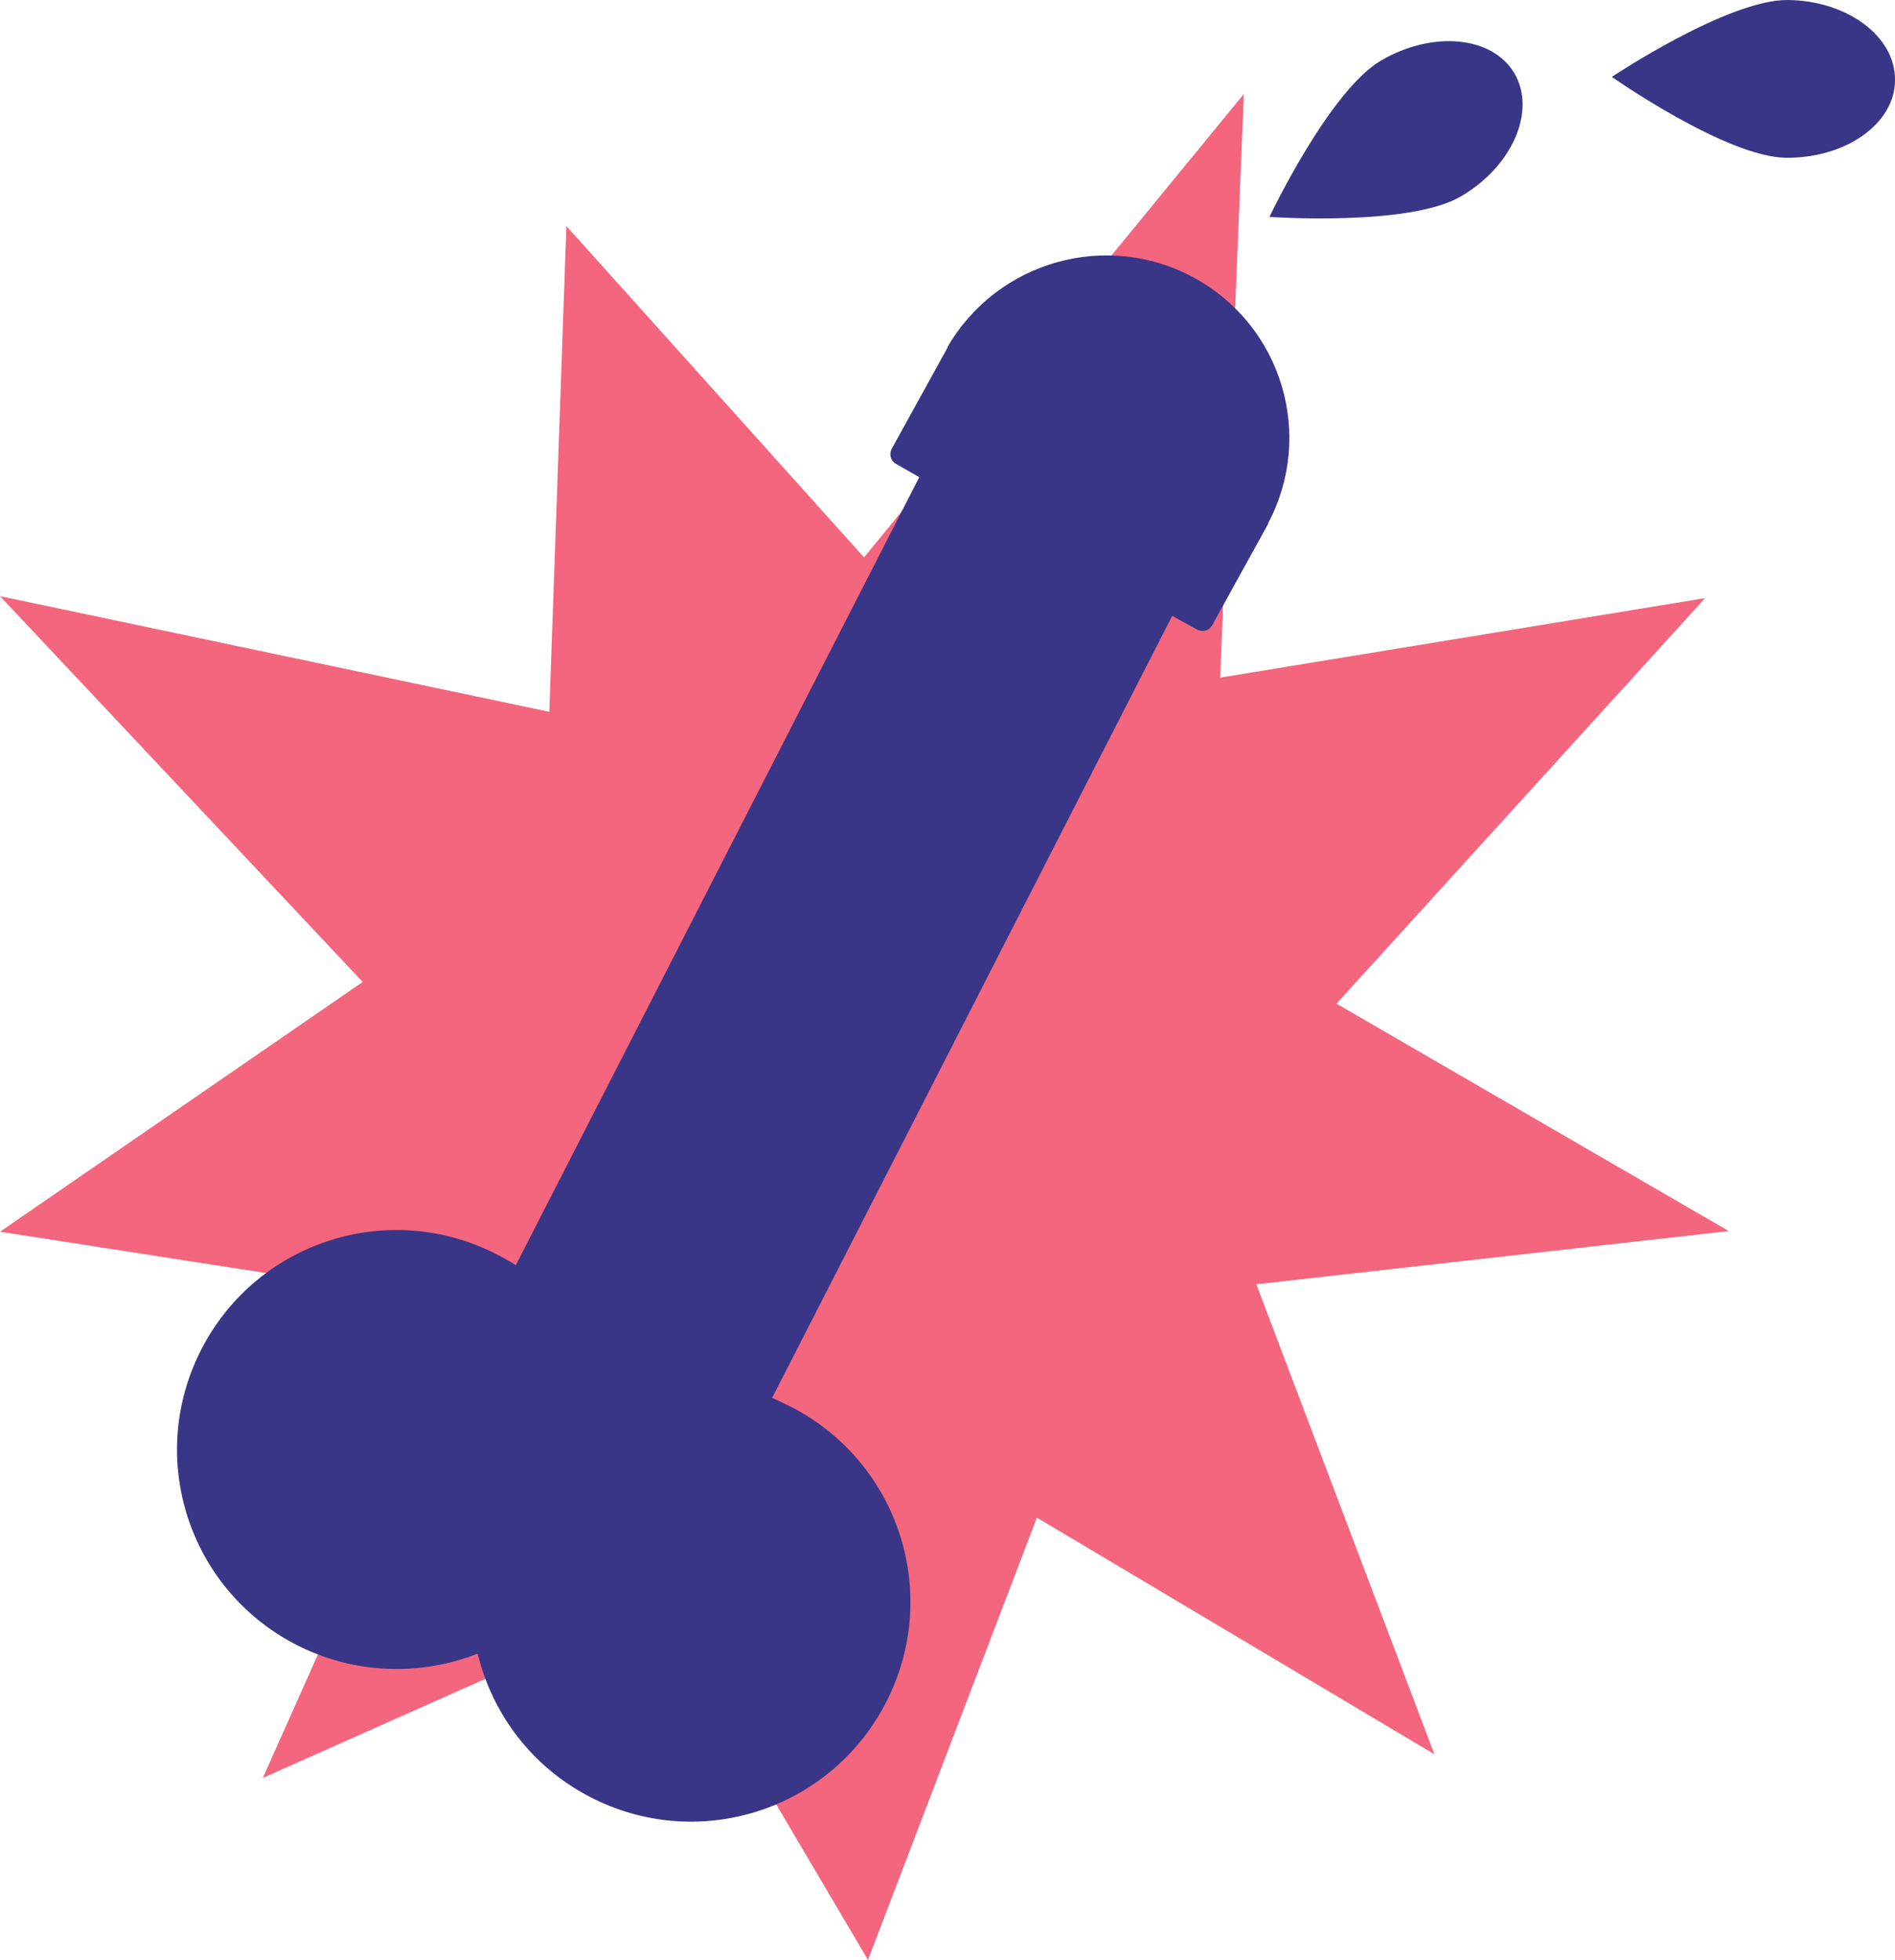 <?xml version="1.0" encoding="utf-8"?>
<!-- Generator: Adobe Illustrator 25.0.1, SVG Export Plug-In . SVG Version: 6.00 Build 0)  -->
<svg version="1.1" id="Lager_2_1_" xmlns="http://www.w3.org/2000/svg" xmlns:xlink="http://www.w3.org/1999/xlink" x="0px" y="0px"
	 viewBox="0 0 288.4 298.2" style="enable-background:new 0 0 288.4 298.2;" xml:space="preserve">
<style type="text/css">
	.st0{fill:#F3667D;}
	.st1{fill:#393587;}
</style>
<polygon class="st0" points="263.1,187.3 203.4,152.7 259.5,91 185.7,103.1 189.3,14.3 131.5,84.8 86.2,34.4 83.6,108.3 0,90.7 
	55.2,149.4 0,187.4 72.1,198.6 40,270.5 100,243.8 132.1,298.2 157.8,230.9 218.3,266.9 191.2,195.4 "/>
<g>
	<path class="st1" d="M210.2,9.2c-7.9,4.6-17,23.8-17,23.8s21.2,1.5,29.1-3.1c7.9-4.6,11.5-13,8.2-18.7
		C227.2,5.5,218.1,4.6,210.2,9.2z"/>
	<path class="st1" d="M272.1,0c-9.1-0.1-26.8,11.7-26.8,11.7s17.4,12.2,26.5,12.3c9.1,0.1,16.6-5.2,16.6-11.8
		C288.5,5.6,281.2,0.1,272.1,0z"/>
	<path class="st1" d="M181.8,42.3c-13.3-7.3-30-2.6-37.6,10.5c0,0,0,0,0,0.1l-8.5,15.4c-0.4,0.8-0.2,1.8,0.7,2.3l3.5,2L78.5,192.5
		c-0.9-0.6-1.8-1.1-2.8-1.6c-16.4-8.5-36.5-2.1-45,14.3c-8.5,16.4-2.1,36.5,14.3,45c8.9,4.6,19,4.8,27.7,1.4
		c2.2,9.1,8.2,17.2,17.1,21.8c16.4,8.5,36.5,2.1,45-14.3c8.5-16.4,2.1-36.5-14.3-45c-1-0.5-2-1-3-1.4l60.9-119l3.8,2.1
		c0.8,0.4,1.8,0.2,2.3-0.7l8.5-15.4c0,0,0,0,0-0.1C200.1,66.2,195.1,49.6,181.8,42.3z"/>
</g>
</svg>
